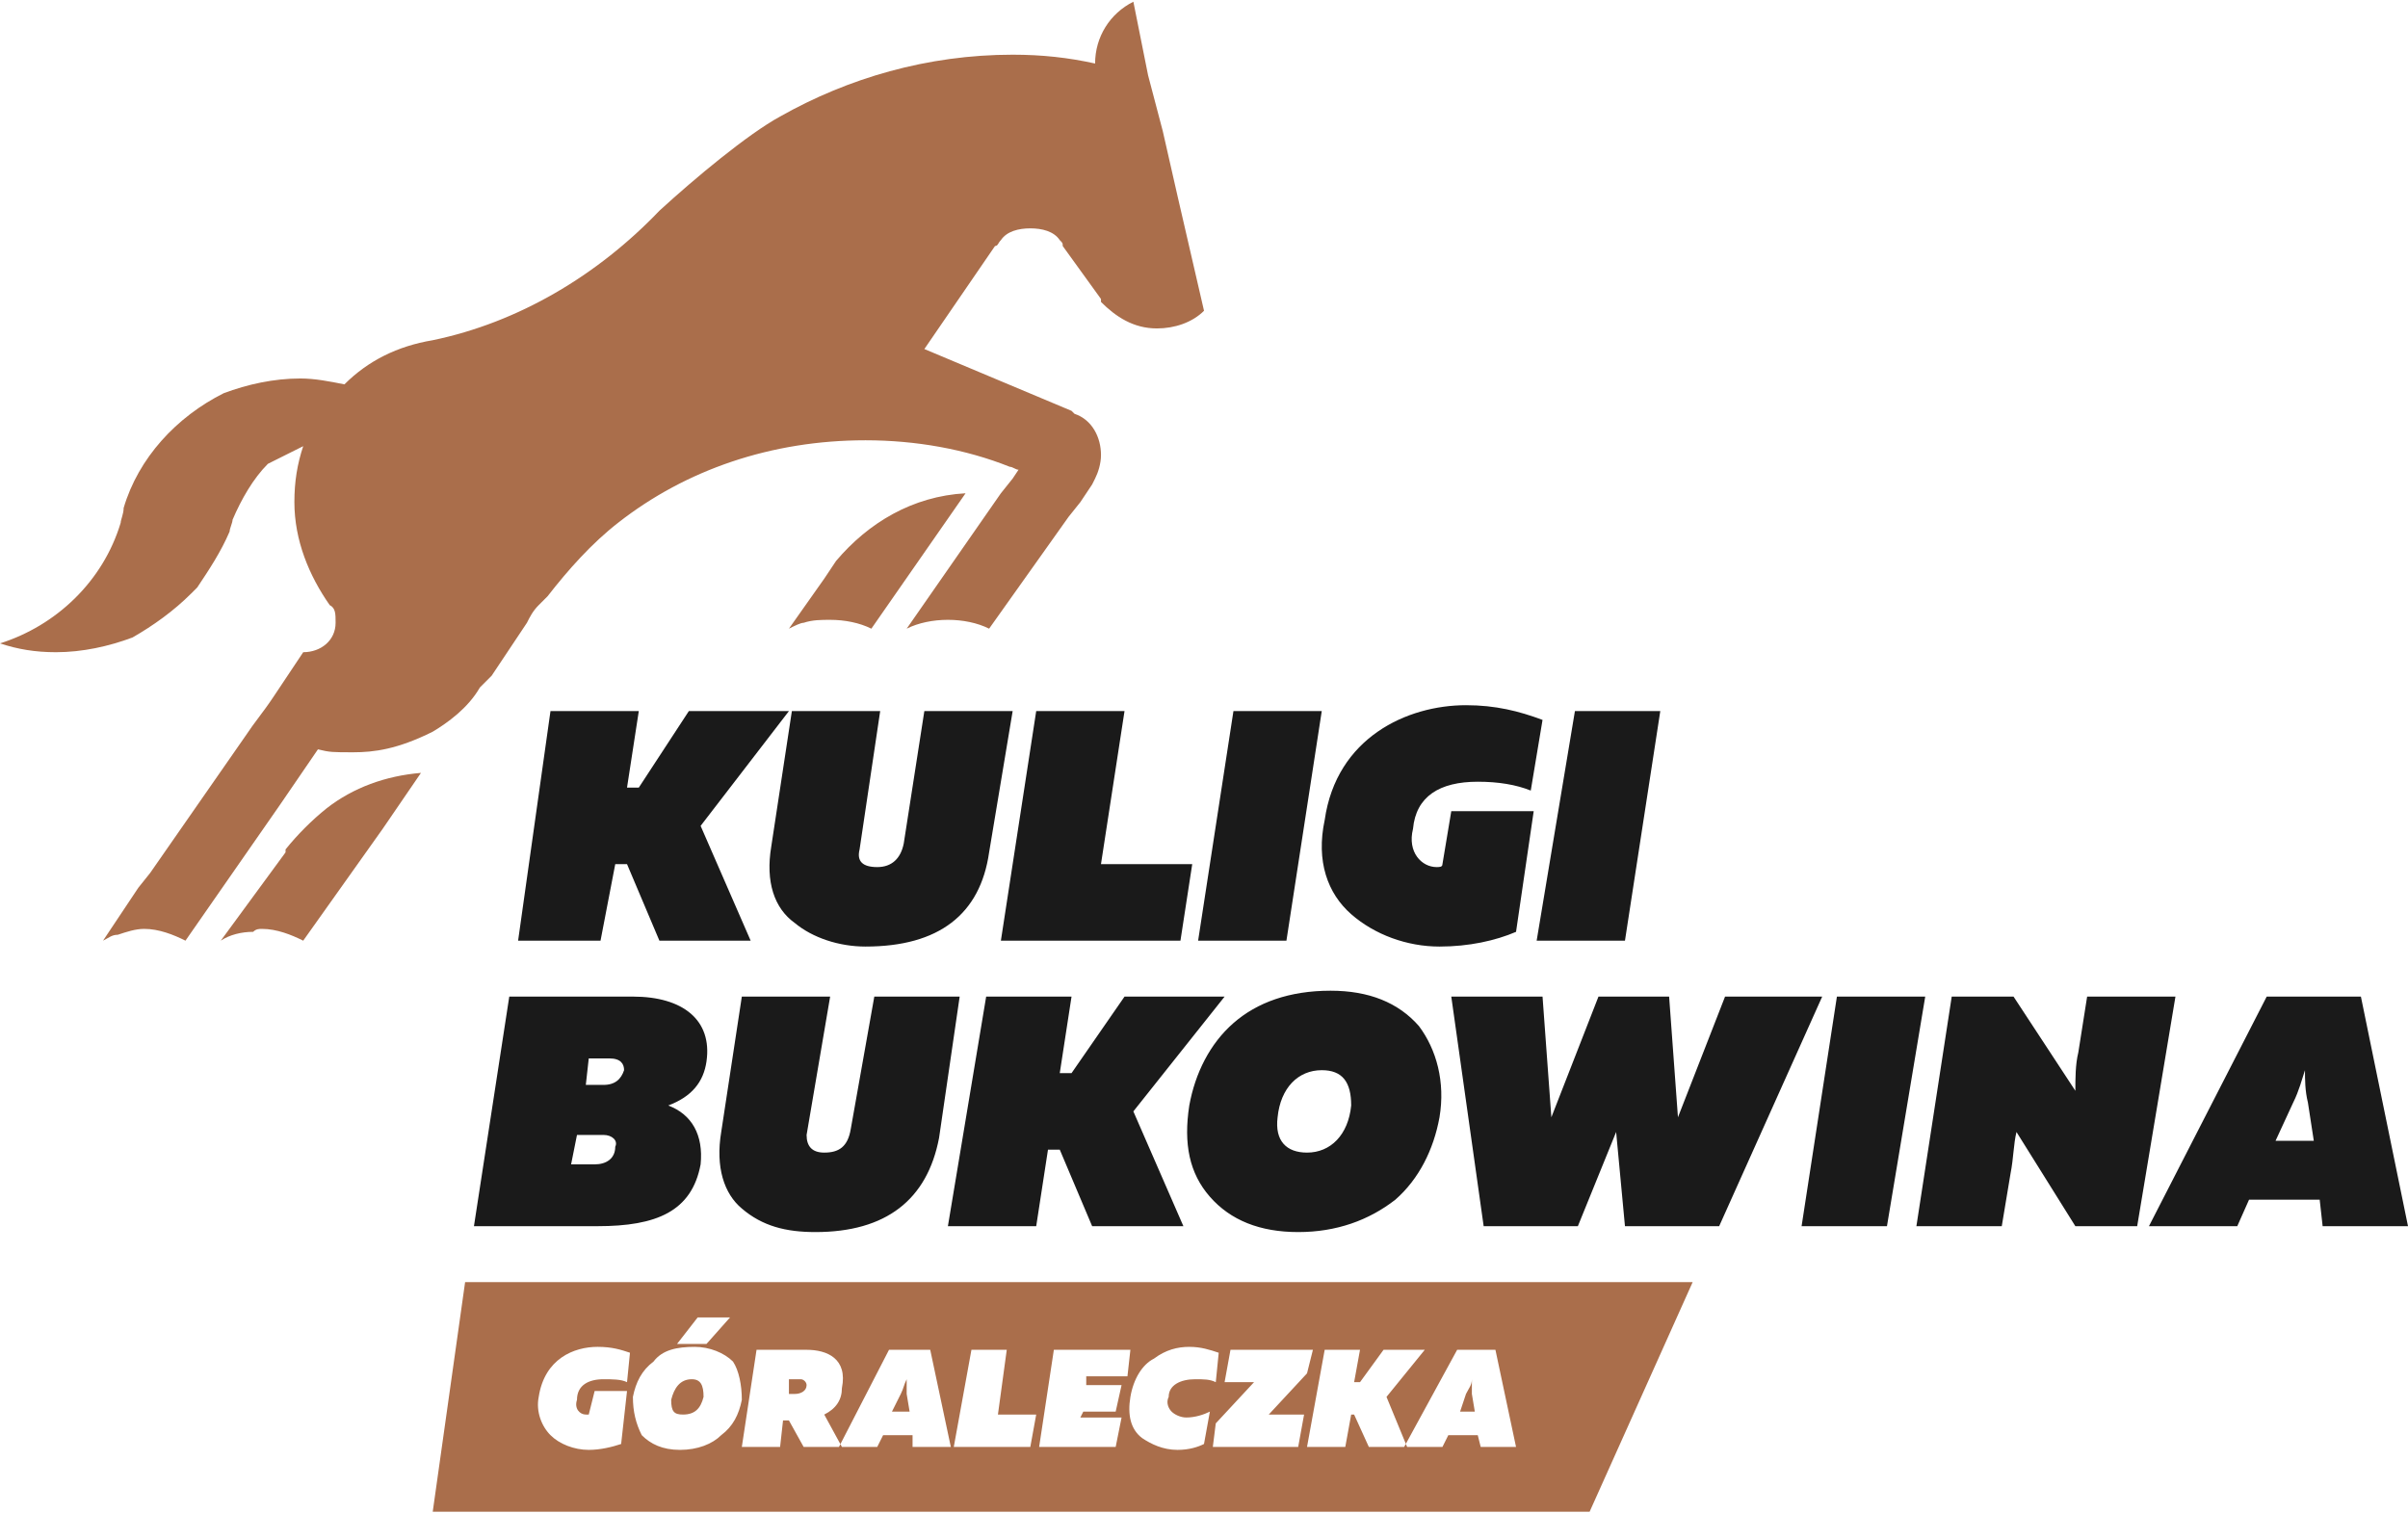 <?xml version="1.0" encoding="UTF-8"?>
<!DOCTYPE svg PUBLIC "-//W3C//DTD SVG 1.1//EN" "http://www.w3.org/Graphics/SVG/1.1/DTD/svg11.dtd">
<!-- Creator: CorelDRAW 2020 (64-Bit) -->
<svg xmlns="http://www.w3.org/2000/svg" xml:space="preserve" width="630px" height="396px" version="1.1" style="shape-rendering:geometricPrecision; text-rendering:geometricPrecision; image-rendering:optimizeQuality; fill-rule:evenodd; clip-rule:evenodd"
viewBox="0 0 8.18 5.13"
 xmlns:xlink="http://www.w3.org/1999/xlink"
 xmlns:xodm="http://www.corel.com/coreldraw/odm/2003">
 <defs>
  <style type="text/css">
   <![CDATA[
    .fil1 {fill:#AA6E4B}
    .fil0 {fill:#1A1A1A;fill-rule:nonzero}
   ]]>
  </style>
 </defs>
 <g id="Warstwa_x0020_1">
  <path class="fil0" d="M1.61 4.16l0.42 0c0.2,0 0.32,-0.05 0.35,-0.21 0.01,-0.1 -0.03,-0.17 -0.11,-0.2 0.08,-0.03 0.12,-0.08 0.13,-0.15 0.02,-0.14 -0.08,-0.22 -0.25,-0.22l-0.42 0 -0.12 0.78zm0.56 -1.49l-0.04 0 0.04 -0.26 -0.3 0 -0.11 0.78 0.28 0 0.05 -0.26 0.04 0 0.11 0.26 0.31 0 -0.17 -0.39 0.3 -0.39 -0.34 0 -0.17 0.26zm0.9 0.19c-0.01,0.05 -0.04,0.08 -0.09,0.08 -0.05,0 -0.07,-0.02 -0.06,-0.06l0.07 -0.47 -0.3 0 -0.07 0.46c-0.02,0.12 0.01,0.21 0.08,0.26 0.06,0.05 0.15,0.08 0.24,0.08 0.25,0 0.39,-0.11 0.42,-0.32l0.08 -0.48 -0.3 0 -0.07 0.45zm0.33 0.33l0.61 0 0.04 -0.26 -0.31 0 0.08 -0.52 -0.3 0 -0.12 0.78zm0.67 0l0.3 0 0.12 -0.78 -0.3 0 -0.12 0.78zm0.43 -0.41c-0.03,0.14 0.01,0.25 0.09,0.32 0.08,0.07 0.19,0.11 0.3,0.11 0.1,0 0.19,-0.02 0.26,-0.05l0.06 -0.41 -0.28 0 -0.03 0.18c0,0.01 -0.01,0.01 -0.02,0.01 -0.05,0 -0.1,-0.05 -0.08,-0.13 0.01,-0.11 0.09,-0.16 0.22,-0.16 0.07,0 0.13,0.01 0.18,0.03l0.04 -0.24c-0.08,-0.03 -0.16,-0.05 -0.26,-0.05 -0.2,0 -0.44,0.11 -0.48,0.39l0 0zm0.72 0.41l0.3 0 0.12 -0.78 -0.29 0 -0.13 0.78zm-3.13 0.7c0,0.04 -0.03,0.06 -0.07,0.06l-0.08 0 0.02 -0.1 0.09 0c0.03,0 0.05,0.02 0.04,0.04zm0.03 -0.26c-0.01,0.03 -0.03,0.05 -0.07,0.05l-0.06 0 0.01 -0.09 0.07 0c0.04,0 0.05,0.02 0.05,0.04zm0.77 0.2c-0.01,0.06 -0.04,0.08 -0.09,0.08 -0.04,0 -0.06,-0.02 -0.06,-0.06l0.08 -0.47 -0.3 0 -0.07 0.46c-0.02,0.12 0.01,0.21 0.07,0.26 0.07,0.06 0.15,0.08 0.25,0.08 0.24,0 0.38,-0.11 0.42,-0.32l0.07 -0.48 -0.29 0 -0.08 0.45zm0.75 -0.19l-0.04 0 0.04 -0.26 -0.29 0 -0.13 0.78 0.3 0 0.04 -0.26 0.04 0 0.11 0.26 0.31 0 -0.17 -0.39 0.31 -0.39 -0.34 0 -0.18 0.26zm1.25 0.15c0.02,-0.12 -0.01,-0.23 -0.07,-0.31 -0.07,-0.08 -0.17,-0.12 -0.3,-0.12 -0.14,0 -0.25,0.04 -0.33,0.11 -0.08,0.07 -0.13,0.17 -0.15,0.28 -0.02,0.13 0,0.23 0.07,0.31 0.07,0.08 0.17,0.12 0.3,0.12 0.13,0 0.24,-0.04 0.33,-0.11 0.08,-0.07 0.13,-0.17 0.15,-0.28zm-0.55 0c0.01,-0.1 0.07,-0.16 0.15,-0.16 0.07,0 0.1,0.04 0.1,0.12 -0.01,0.1 -0.07,0.16 -0.15,0.16 -0.07,0 -0.11,-0.04 -0.1,-0.12zm1.36 0l-0.03 -0.41 -0.24 0 -0.16 0.41 -0.03 -0.41 -0.31 0 0.11 0.78 0.32 0 0.13 -0.32 0.03 0.32 0.32 0 0.35 -0.78 -0.33 0 -0.16 0.41zm0.42 0.37l0.29 0 0.13 -0.78 -0.3 0 -0.12 0.78zm0.71 -0.18c0.01,-0.05 0.01,-0.1 0.02,-0.14l0.2 0.32 0.21 0 0.13 -0.78 -0.3 0 -0.03 0.19c-0.01,0.04 -0.01,0.09 -0.01,0.13l-0.21 -0.32 -0.21 0 -0.12 0.78 0.29 0 0.03 -0.18zm1.19 -0.6l-0.32 0 -0.4 0.78 0.3 0 0.04 -0.09 0.24 0 0.01 0.09 0.29 0 -0.16 -0.78zm-0.23 0.36c0.02,-0.04 0.03,-0.08 0.04,-0.11 0,0.03 0,0.07 0.01,0.11l0.02 0.13 -0.13 0 0.06 -0.13z"/>
  <path class="fil1" d="M1.58 4.35l4.17 0 -0.35 0.78 -3.93 0 0.11 -0.78zm0.07 -2.04c0,0 0,0 0,0 0,0 0,0 0,0zm1.08 -0.2c0.03,-0.01 0.06,-0.01 0.09,-0.01 0.05,0 0.1,0.01 0.14,0.03l0.32 -0.46c-0.18,0.01 -0.33,0.1 -0.44,0.23l-0.04 0.06 -0.12 0.17c0.02,-0.01 0.04,-0.02 0.05,-0.02zm-1.26 -0.96l0 0c-0.12,0.02 -0.22,0.07 -0.3,0.15 -0.05,-0.01 -0.1,-0.02 -0.15,-0.02 -0.09,0 -0.18,0.02 -0.26,0.05 -0.16,0.08 -0.29,0.22 -0.34,0.39 0,0.02 -0.01,0.04 -0.01,0.05 -0.06,0.2 -0.22,0.35 -0.41,0.41 0.06,0.02 0.12,0.03 0.19,0.03 0.09,0 0.18,-0.02 0.26,-0.05 0,0 0,0 0,0 0.07,-0.04 0.14,-0.09 0.2,-0.15 0,0 0.01,-0.01 0.02,-0.02 0.04,-0.06 0.08,-0.12 0.11,-0.19 0,-0.01 0.01,-0.03 0.01,-0.04 0.03,-0.07 0.07,-0.14 0.12,-0.19 0.04,-0.02 0.08,-0.04 0.12,-0.06 -0.02,0.06 -0.03,0.12 -0.03,0.19 0,0.13 0.05,0.25 0.12,0.35 0.02,0.01 0.02,0.03 0.02,0.06 0,0.06 -0.05,0.1 -0.11,0.1l-0.1 0.15c-0.04,0.06 -0.06,0.08 -0.1,0.14l-0.32 0.46 -0.04 0.05 -0.12 0.18c0.02,-0.01 0.03,-0.02 0.05,-0.02 0.03,-0.01 0.06,-0.02 0.09,-0.02 0.05,0 0.1,0.02 0.14,0.04l0.32 -0.46 0.13 -0.19c0.04,0.01 0.05,0.01 0.12,0.01 0.07,0 0.15,-0.01 0.27,-0.07 0.05,-0.03 0.12,-0.08 0.16,-0.15 0.01,-0.01 0.02,-0.02 0.02,-0.02 0,-0.01 0,-0.01 0,0 0.01,-0.01 0.01,-0.01 0.02,-0.02l0.04 -0.06 0.08 -0.12c0.01,-0.02 0.02,-0.04 0.04,-0.06l0.03 -0.03c0.07,-0.09 0.15,-0.18 0.24,-0.25 0.23,-0.18 0.52,-0.28 0.84,-0.28 0.17,0 0.34,0.03 0.49,0.09 0.01,0 0.02,0.01 0.03,0.01l-0.02 0.03 -0.04 0.05 -0.32 0.46c0.04,-0.02 0.09,-0.03 0.14,-0.03 0.05,0 0.1,0.01 0.14,0.03l0.27 -0.38 0.04 -0.05 0.04 -0.06 0.01 -0.02c0.01,-0.02 0.02,-0.05 0.02,-0.08 0,-0.06 -0.03,-0.12 -0.09,-0.14l-0.01 -0.01 -0.5 -0.21 0.24 -0.35c0.01,0 0.01,-0.01 0.02,-0.02 0.02,-0.03 0.06,-0.04 0.1,-0.04 0.04,0 0.08,0.01 0.1,0.04 0.01,0.01 0.01,0.01 0.01,0.02l0.13 0.18 0 0.01c0.05,0.05 0.11,0.09 0.19,0.09 0.06,0 0.12,-0.02 0.16,-0.06l-0.09 -0.39 -0.05 -0.22 -0.05 -0.19 -0.05 -0.25c-0.08,0.04 -0.13,0.12 -0.13,0.21 -0.09,-0.02 -0.18,-0.03 -0.28,-0.03 -0.29,0 -0.56,0.08 -0.79,0.21 -0.11,0.06 -0.29,0.21 -0.41,0.32 -0.21,0.22 -0.48,0.38 -0.77,0.44zm0 0c0,0 0.01,0 0.01,0l0 0 0 0 0 0 0 0 0 0 0 0 0 0 0 0 0 0 0 0 0 0 0 0 0 0 0 0 0 0 0 0 0 0 0 0 0 0 0 0 0 0 0 0 0 0 0 0 0 0 0 0 0 0 0 0 0 0 0 0 0 0 0 0 0 0 0 0 0 0 0 0 0 0 0 0 0 0 0 0 0 0 0 0 0 0 0 0 0 0 0 0 0 0 0 0 0 0 0 0 0 0 0 0 0.01 0 0 0 0 0 0 0 0 0 0 0 0 0 0 0 0 0 0 0 0 0 0 0 0 0 0 0 0 0 0 0 0 0 0 0c-0.01,0 -0.01,0 -0.02,0zm-0.17 1.66l-0.27 0.38c-0.04,-0.02 -0.09,-0.04 -0.14,-0.04 -0.01,0 -0.02,0 -0.03,0.01 -0.04,0 -0.08,0.01 -0.11,0.03l0.22 -0.3c0,0 0,0 0,0l0 -0.01c0.04,-0.05 0.09,-0.1 0.14,-0.14 0.09,-0.07 0.2,-0.11 0.32,-0.12l-0.13 0.19zm0.53 1.93c-0.01,0.05 0.01,0.1 0.04,0.13 0.03,0.03 0.08,0.05 0.13,0.05 0.04,0 0.08,-0.01 0.11,-0.02l0.02 -0.18 -0.11 0 -0.02 0.08c0,0 0,0 -0.01,0 -0.02,0 -0.04,-0.02 -0.03,-0.05 0,-0.05 0.04,-0.07 0.09,-0.07 0.03,0 0.06,0 0.08,0.01l0.01 -0.1c-0.03,-0.01 -0.06,-0.02 -0.11,-0.02 -0.08,0 -0.18,0.04 -0.2,0.17l0 0zm0.69 0.01c0,-0.05 -0.01,-0.1 -0.03,-0.13 -0.03,-0.03 -0.08,-0.05 -0.13,-0.05 -0.06,0 -0.11,0.01 -0.14,0.05 -0.04,0.03 -0.06,0.07 -0.07,0.12 0,0.05 0.01,0.09 0.03,0.13 0.03,0.03 0.07,0.05 0.13,0.05 0.06,0 0.11,-0.02 0.14,-0.05 0.04,-0.03 0.06,-0.07 0.07,-0.12zm-0.24 0c0.01,-0.04 0.03,-0.07 0.07,-0.07 0.03,0 0.04,0.02 0.04,0.06 -0.01,0.04 -0.03,0.06 -0.07,0.06 -0.03,0 -0.04,-0.01 -0.04,-0.05zm0.2 -0.28l-0.11 0 -0.07 0.09 0.1 0 0.08 -0.09zm0.18 0.35l0.02 0 0.05 0.09 0.13 0 -0.06 -0.11c0.04,-0.02 0.06,-0.05 0.06,-0.09 0.02,-0.1 -0.05,-0.13 -0.12,-0.13l-0.17 0 -0.05 0.33 0.13 0 0.01 -0.09zm0.06 -0.14c0.01,0 0.02,0.01 0.02,0.02 0,0.02 -0.02,0.03 -0.04,0.03l-0.02 0 0 -0.05 0.04 0zm0.44 -0.1l-0.14 0 -0.17 0.33 0.13 0 0.02 -0.04 0.1 0 0 0.04 0.13 0 -0.07 -0.33zm-0.1 0.15c0.01,-0.02 0.01,-0.03 0.02,-0.05 0,0.02 0,0.03 0,0.05l0.01 0.06 -0.06 0 0.03 -0.06zm0.18 0.18l0.26 0 0.02 -0.11 -0.13 0 0.03 -0.22 -0.12 0 -0.06 0.33zm0.29 0l0.26 0 0.02 -0.1 -0.14 0 0.01 -0.02 0.11 0 0.02 -0.09 -0.12 0 0 -0.03 0.14 0 0.01 -0.09 -0.26 0 -0.05 0.33zm0.31 -0.17c-0.01,0.06 0,0.11 0.04,0.14 0.03,0.02 0.07,0.04 0.12,0.04 0.04,0 0.07,-0.01 0.09,-0.02l0.02 -0.11c-0.02,0.01 -0.05,0.02 -0.08,0.02 -0.02,0 -0.04,-0.01 -0.05,-0.02 -0.01,-0.01 -0.02,-0.03 -0.01,-0.05 0,-0.04 0.04,-0.06 0.09,-0.06 0.03,0 0.05,0 0.07,0.01l0.01 -0.1c-0.03,-0.01 -0.06,-0.02 -0.1,-0.02 -0.04,0 -0.08,0.01 -0.12,0.04 -0.04,0.02 -0.07,0.07 -0.08,0.13zm0.59 0.06l-0.12 0 0.13 -0.14 0.02 -0.08 -0.28 0 -0.02 0.11 0.1 0 -0.13 0.14 -0.01 0.08 0.29 0 0.02 -0.11zm0.19 -0.11l-0.02 0 0.02 -0.11 -0.12 0 -0.06 0.33 0.13 0 0.02 -0.11 0.01 0 0.05 0.11 0.13 0 -0.07 -0.17 0.13 -0.16 -0.14 0 -0.08 0.11zm0.46 -0.11l-0.13 0 -0.18 0.33 0.13 0 0.02 -0.04 0.1 0 0.01 0.04 0.12 0 -0.07 -0.33zm-0.1 0.15c0.01,-0.02 0.02,-0.03 0.02,-0.05 0,0.02 0,0.03 0,0.05l0.01 0.06 -0.05 0 0.02 -0.06z"/>
 </g>
</svg>
